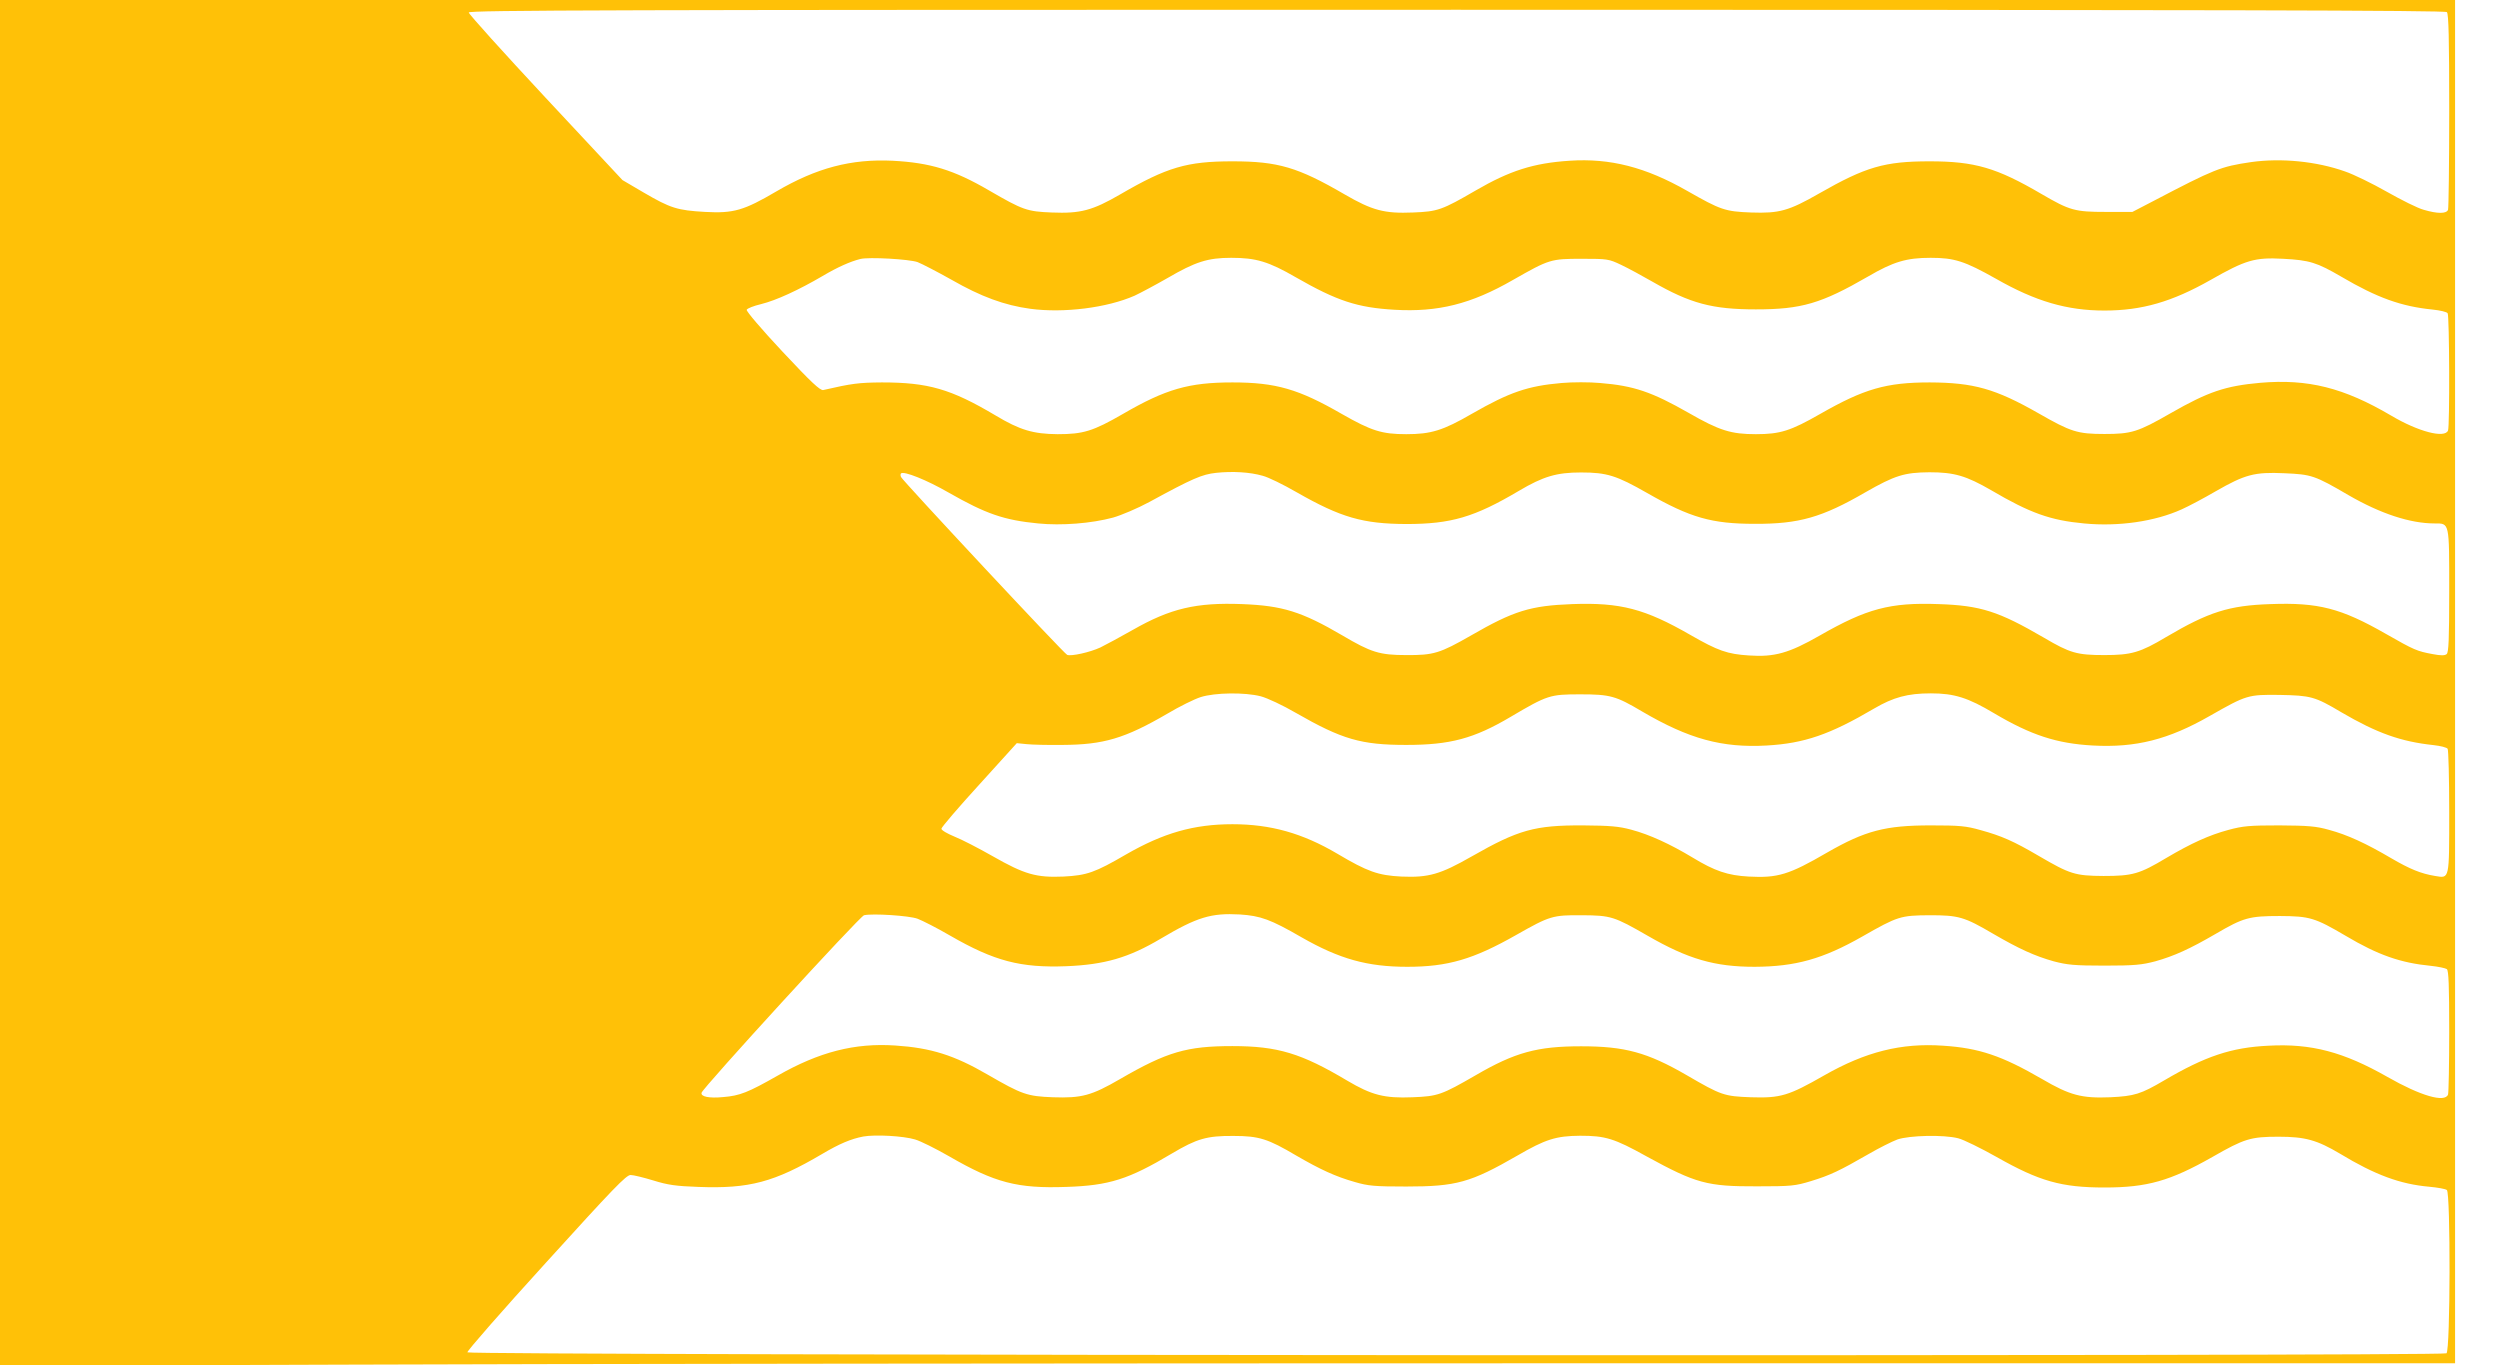 <?xml version="1.0" standalone="no"?>
<!DOCTYPE svg PUBLIC "-//W3C//DTD SVG 20010904//EN"
 "http://www.w3.org/TR/2001/REC-SVG-20010904/DTD/svg10.dtd">
<svg version="1.0" xmlns="http://www.w3.org/2000/svg"
 width="1280pt" height="699pt" viewBox="0 0 1280 699"
 preserveAspectRatio="xMidYMid meet">
<g transform="translate(0,699) scale(0.1,-0.1)"
fill="#ffc107" stroke="none">
<path d="M0 3493 l0 -3496 1757 6 c966 4 3794 7 6285 7 l4528 0 0 3490 0 3490
-6285 0 -6285 0 0 -3497z m12528 3435 c9 -9 12 -135 12 -504 0 -271 -3 -499
-6 -508 -8 -21 -54 -21 -125 0 -30 8 -114 50 -188 92 -74 42 -170 89 -214 104
-146 52 -327 70 -482 48 -156 -23 -186 -35 -503 -201 l-104 -54 -136 0 c-159
0 -184 7 -330 92 -229 134 -341 167 -572 167 -231 0 -327 -28 -565 -164 -157
-90 -205 -103 -349 -98 -134 5 -156 13 -328 111 -212 121 -394 168 -602 154
-185 -12 -306 -51 -480 -152 -174 -101 -195 -108 -321 -113 -147 -6 -208 10
-351 93 -239 139 -341 169 -574 169 -233 0 -335 -30 -574 -169 -143 -83 -204
-99 -351 -93 -126 5 -147 12 -321 113 -180 105 -301 142 -494 152 -212 10
-388 -36 -595 -157 -167 -98 -219 -113 -365 -105 -142 8 -177 19 -314 99
l-109 64 -394 422 c-216 232 -393 428 -393 436 0 12 712 14 5058 14 3921 0
5061 -3 5070 -12z m-7830 -1280 c23 -9 102 -50 175 -91 150 -86 270 -130 402
-148 172 -23 393 5 534 67 30 14 105 54 168 90 144 84 207 104 327 104 127 0
191 -19 331 -100 211 -121 315 -155 505 -166 222 -13 392 29 607 153 186 106
193 108 353 108 130 0 137 -1 200 -31 36 -17 108 -56 160 -86 195 -112 307
-142 530 -142 234 0 335 30 574 168 130 76 197 96 321 96 122 0 174 -17 334
-107 203 -116 364 -163 556 -163 192 0 346 45 542 156 181 103 227 117 373
109 135 -7 173 -19 298 -92 184 -108 307 -152 467 -168 39 -4 73 -12 77 -19 9
-13 11 -577 2 -600 -16 -42 -153 -6 -291 76 -243 143 -426 189 -671 168 -178
-16 -265 -45 -459 -156 -167 -96 -200 -106 -338 -106 -139 0 -172 11 -338 106
-221 126 -332 157 -557 158 -223 0 -336 -33 -560 -161 -152 -87 -205 -104
-330 -104 -126 0 -186 18 -344 109 -188 107 -280 139 -453 153 -54 5 -143 5
-198 0 -173 -15 -266 -47 -458 -157 -150 -87 -211 -105 -337 -105 -125 0 -178
17 -329 103 -222 128 -338 162 -561 162 -223 0 -341 -34 -560 -161 -154 -89
-204 -104 -335 -104 -125 1 -193 21 -318 96 -229 136 -345 169 -582 169 -118
-1 -152 -5 -300 -39 -16 -3 -61 39 -209 197 -105 112 -186 207 -183 214 3 7
36 20 74 29 77 19 192 72 315 144 76 45 141 74 193 87 44 11 251 -1 293 -16z
m1767 -1094 c28 -7 106 -45 175 -85 226 -129 338 -161 560 -162 230 0 349 35
577 170 125 74 193 94 318 94 133 0 182 -16 338 -105 222 -127 331 -158 552
-158 226 -1 344 33 565 161 152 87 200 102 329 103 127 0 188 -18 316 -92 199
-117 303 -154 475 -170 177 -17 363 10 500 72 36 16 115 58 175 93 150 86 198
99 351 92 139 -6 155 -11 328 -112 164 -95 316 -145 441 -145 77 0 75 9 75
-344 0 -251 -3 -316 -13 -325 -10 -8 -30 -8 -72 0 -80 15 -93 20 -240 104
-229 131 -345 161 -590 152 -213 -7 -316 -40 -535 -169 -132 -79 -178 -92
-315 -92 -141 0 -176 10 -310 89 -232 135 -324 165 -540 172 -248 9 -367 -23
-608 -161 -157 -90 -232 -111 -362 -102 -111 7 -159 24 -300 105 -233 134
-358 167 -605 158 -214 -8 -299 -34 -519 -161 -159 -91 -191 -101 -331 -100
-137 0 -180 14 -326 100 -210 123 -308 153 -514 161 -236 9 -367 -22 -560
-132 -63 -36 -138 -76 -166 -90 -54 -25 -149 -46 -170 -38 -16 6 -844 893
-851 911 -3 7 -3 15 0 18 14 14 133 -34 244 -98 191 -109 283 -141 458 -158
120 -12 273 0 384 30 42 12 125 47 186 80 222 121 269 141 341 149 85 9 173 4
239 -15z m-10 -1129 c34 -9 113 -46 180 -85 237 -136 334 -164 565 -164 224 0
346 32 535 144 188 111 201 115 355 115 155 0 183 -8 318 -88 239 -140 409
-187 638 -174 192 11 323 56 549 189 99 58 172 78 291 78 120 0 190 -22 324
-102 189 -112 321 -155 505 -165 220 -12 387 30 600 152 188 107 195 109 357
107 159 -3 180 -8 316 -89 183 -107 304 -150 472 -168 36 -4 68 -12 72 -19 4
-6 8 -151 8 -322 0 -352 2 -341 -72 -329 -73 12 -129 35 -225 91 -129 76 -225
120 -318 145 -67 19 -108 22 -255 23 -152 0 -186 -3 -260 -23 -100 -27 -190
-68 -319 -144 -137 -82 -172 -92 -321 -92 -146 1 -171 9 -332 103 -128 75
-189 102 -298 132 -74 21 -106 24 -255 24 -232 0 -335 -27 -530 -139 -196
-114 -253 -131 -402 -123 -107 6 -173 28 -288 98 -113 68 -219 117 -313 142
-63 17 -108 21 -247 22 -247 1 -330 -22 -570 -159 -161 -92 -221 -109 -360
-103 -119 6 -173 25 -328 117 -178 105 -341 151 -537 151 -198 0 -354 -45
-545 -155 -158 -92 -200 -107 -320 -113 -139 -6 -199 11 -362 104 -72 41 -161
87 -197 101 -36 15 -66 32 -66 40 0 7 87 109 193 225 l193 213 50 -5 c27 -3
110 -5 184 -4 210 1 319 33 537 160 62 37 139 75 171 85 73 23 225 25 307 4z
m-1757 -1139 c24 -9 99 -47 166 -86 227 -131 361 -166 596 -157 195 8 318 43
483 141 187 111 258 132 405 124 106 -7 157 -25 316 -117 194 -111 337 -151
541 -151 207 0 338 38 558 163 173 98 186 102 337 101 148 -1 164 -6 336 -105
208 -120 344 -159 548 -159 209 1 349 40 551 155 182 104 196 108 345 109 148
0 177 -8 325 -95 134 -78 214 -114 310 -141 69 -18 105 -22 260 -22 155 0 191
4 260 22 96 27 176 63 310 141 142 83 171 91 328 91 153 -1 178 -8 338 -102
165 -98 280 -138 434 -153 39 -4 76 -12 83 -17 9 -8 12 -84 12 -318 0 -170 -3
-315 -6 -324 -16 -43 -140 -7 -310 90 -225 128 -390 172 -609 160 -191 -9
-324 -54 -535 -178 -119 -70 -152 -80 -275 -86 -147 -6 -207 10 -349 93 -207
120 -323 159 -507 171 -214 15 -397 -31 -609 -152 -182 -104 -223 -117 -375
-112 -138 5 -152 10 -329 113 -202 117 -317 148 -541 148 -224 0 -338 -31
-539 -148 -175 -101 -194 -108 -324 -113 -144 -6 -209 11 -334 85 -235 140
-356 177 -588 177 -233 0 -334 -29 -574 -168 -148 -86 -198 -99 -345 -94 -132
5 -158 14 -336 117 -169 98 -288 136 -471 148 -208 14 -390 -33 -602 -154
-153 -87 -194 -103 -279 -110 -72 -7 -116 2 -111 22 6 25 810 904 832 909 43
10 232 -2 274 -18z m-13 -1130 c28 -8 106 -47 174 -86 235 -136 350 -166 601
-157 219 7 319 39 540 171 128 76 179 91 315 90 132 0 177 -15 321 -100 124
-72 202 -108 301 -136 68 -20 101 -23 263 -23 256 0 329 20 570 159 143 83
197 100 320 101 129 0 174 -13 341 -106 252 -138 310 -154 564 -153 177 0 196
2 278 27 98 30 146 53 292 137 55 32 123 66 150 76 62 21 237 25 311 6 28 -7
117 -51 197 -96 219 -124 331 -156 553 -156 218 0 336 34 551 156 164 94 196
104 339 104 137 0 197 -17 315 -87 180 -109 309 -156 456 -169 43 -4 84 -11
91 -17 19 -15 18 -820 -2 -836 -19 -16 -10128 -11 -10133 5 -2 7 179 214 403
460 343 378 411 449 433 448 14 0 67 -13 116 -28 74 -23 116 -29 231 -33 260
-10 388 24 634 169 88 52 147 77 210 89 62 11 205 3 265 -15z"/>
</g>
</svg>
